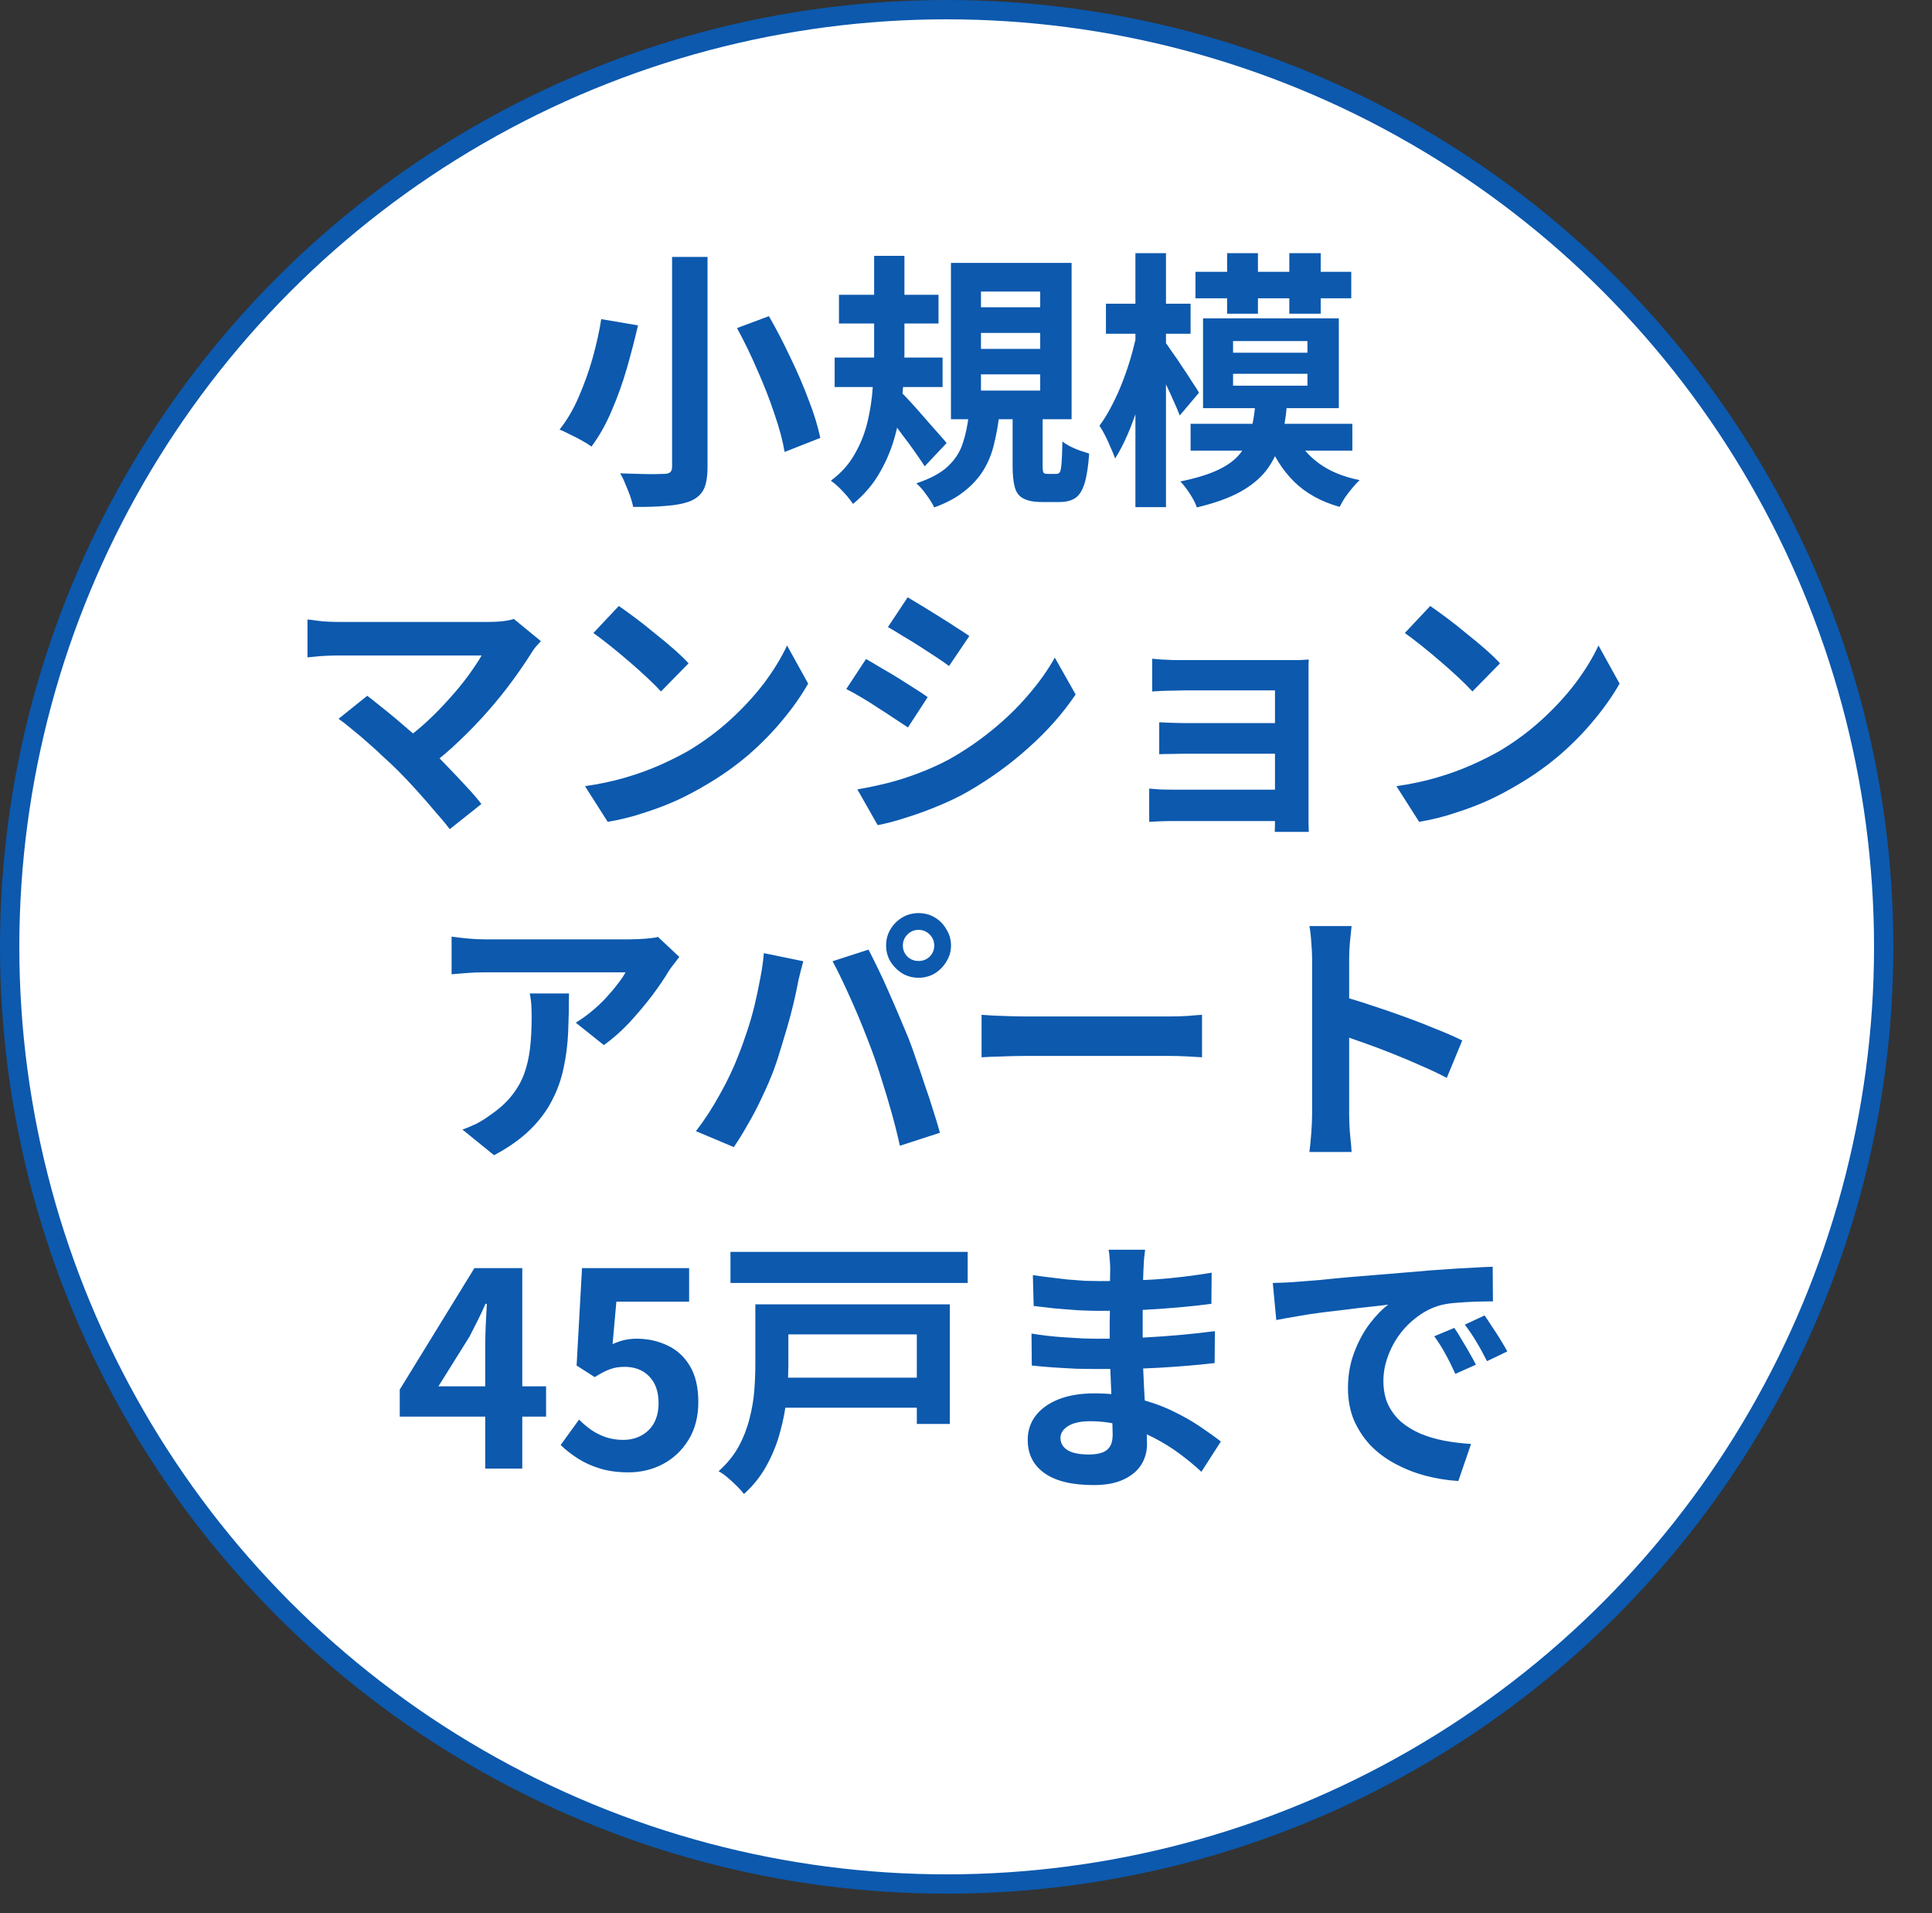 <svg width="100" height="99" viewBox="0 0 100 99" fill="none" xmlns="http://www.w3.org/2000/svg">
<rect x="0" y="0" width="100" height="99" fill="#333333" stroke="none"/>
<circle cx="49" cy="49" r="48.5" fill="white" stroke="#0C59AE"/>
<path d="M34.787 13.296H36.621V24.146C36.621 24.669 36.556 25.061 36.425 25.322C36.294 25.583 36.07 25.784 35.753 25.924C35.426 26.055 35.016 26.139 34.521 26.176C34.035 26.223 33.452 26.241 32.771 26.232C32.743 26.073 32.691 25.887 32.617 25.672C32.542 25.467 32.458 25.257 32.365 25.042C32.281 24.827 32.192 24.645 32.099 24.496C32.407 24.505 32.715 24.515 33.023 24.524C33.331 24.533 33.606 24.538 33.849 24.538C34.092 24.529 34.264 24.524 34.367 24.524C34.516 24.524 34.623 24.496 34.689 24.44C34.754 24.384 34.787 24.286 34.787 24.146V13.296ZM38.147 16.978L39.799 16.362C40.181 17.025 40.55 17.734 40.905 18.49C41.269 19.237 41.586 19.974 41.857 20.702C42.137 21.421 42.337 22.074 42.459 22.662L40.611 23.39C40.517 22.821 40.345 22.172 40.093 21.444C39.85 20.707 39.556 19.951 39.211 19.176C38.875 18.392 38.52 17.659 38.147 16.978ZM31.119 16.516L33.023 16.838C32.864 17.529 32.673 18.266 32.449 19.05C32.225 19.825 31.959 20.567 31.651 21.276C31.352 21.976 31.007 22.587 30.615 23.11C30.475 23.007 30.302 22.9 30.097 22.788C29.901 22.676 29.7 22.573 29.495 22.48C29.299 22.377 29.122 22.293 28.963 22.228C29.346 21.752 29.677 21.187 29.957 20.534C30.246 19.871 30.489 19.19 30.685 18.49C30.881 17.781 31.026 17.123 31.119 16.516ZM43.425 15.256H48.577V16.74H43.425V15.256ZM43.201 18.504H48.787V20.03H43.201V18.504ZM45.245 13.24H46.813V18.308C46.813 18.961 46.78 19.643 46.715 20.352C46.659 21.061 46.538 21.766 46.351 22.466C46.173 23.157 45.907 23.81 45.553 24.426C45.208 25.042 44.741 25.593 44.153 26.078C44.078 25.966 43.975 25.831 43.845 25.672C43.714 25.523 43.574 25.373 43.425 25.224C43.276 25.084 43.136 24.967 43.005 24.874C43.528 24.491 43.938 24.034 44.237 23.502C44.545 22.97 44.769 22.405 44.909 21.808C45.049 21.211 45.138 20.613 45.175 20.016C45.221 19.409 45.245 18.84 45.245 18.308V13.24ZM46.589 20.254C46.691 20.338 46.827 20.473 46.995 20.66C47.163 20.837 47.345 21.038 47.541 21.262C47.737 21.486 47.933 21.71 48.129 21.934C48.325 22.158 48.502 22.359 48.661 22.536C48.819 22.713 48.931 22.844 48.997 22.928L47.863 24.132C47.723 23.917 47.555 23.67 47.359 23.39C47.163 23.11 46.953 22.825 46.729 22.536C46.514 22.237 46.304 21.957 46.099 21.696C45.894 21.435 45.716 21.215 45.567 21.038L46.589 20.254ZM50.775 17.23V18.056H53.841V17.23H50.775ZM50.775 19.372V20.212H53.841V19.372H50.775ZM50.775 15.088V15.9H53.841V15.088H50.775ZM49.221 13.604H55.465V21.696H49.221V13.604ZM52.413 21.164H53.967V24.104C53.967 24.291 53.981 24.407 54.009 24.454C54.037 24.501 54.102 24.524 54.205 24.524C54.224 24.524 54.266 24.524 54.331 24.524C54.396 24.524 54.462 24.524 54.527 24.524C54.602 24.524 54.653 24.524 54.681 24.524C54.765 24.524 54.825 24.491 54.863 24.426C54.9 24.351 54.928 24.197 54.947 23.964C54.965 23.721 54.98 23.348 54.989 22.844C55.092 22.928 55.222 23.012 55.381 23.096C55.549 23.18 55.721 23.255 55.899 23.32C56.086 23.376 56.244 23.427 56.375 23.474C56.328 24.137 56.249 24.65 56.137 25.014C56.025 25.378 55.866 25.63 55.661 25.77C55.456 25.91 55.185 25.98 54.849 25.98C54.793 25.98 54.723 25.98 54.639 25.98C54.555 25.98 54.466 25.98 54.373 25.98C54.289 25.98 54.205 25.98 54.121 25.98C54.046 25.98 53.981 25.98 53.925 25.98C53.514 25.98 53.197 25.919 52.973 25.798C52.749 25.686 52.599 25.49 52.525 25.21C52.45 24.939 52.413 24.575 52.413 24.118V21.164ZM50.145 21.444H51.727C51.661 21.995 51.568 22.513 51.447 22.998C51.335 23.474 51.157 23.913 50.915 24.314C50.672 24.715 50.346 25.079 49.935 25.406C49.524 25.742 48.997 26.027 48.353 26.26C48.269 26.073 48.133 25.854 47.947 25.602C47.77 25.35 47.597 25.154 47.429 25.014C48.157 24.771 48.703 24.477 49.067 24.132C49.44 23.777 49.697 23.376 49.837 22.928C49.986 22.48 50.089 21.985 50.145 21.444ZM61.877 14.066H69.941V15.438H61.877V14.066ZM61.625 21.934H69.997V23.32H61.625V21.934ZM63.515 13.1H65.111V16.236H63.515V13.1ZM66.735 13.1H68.359V16.236H66.735V13.1ZM63.823 19.344V19.96H67.673V19.344H63.823ZM63.823 17.65V18.252H67.673V17.65H63.823ZM62.269 16.474H69.297V21.122H62.269V16.474ZM64.971 20.968H66.609C66.553 21.631 66.45 22.237 66.301 22.788C66.151 23.339 65.913 23.838 65.587 24.286C65.26 24.725 64.808 25.107 64.229 25.434C63.65 25.761 62.889 26.036 61.947 26.26C61.882 26.055 61.76 25.817 61.583 25.546C61.415 25.285 61.252 25.075 61.093 24.916C61.914 24.748 62.568 24.547 63.053 24.314C63.547 24.081 63.925 23.801 64.187 23.474C64.448 23.138 64.63 22.765 64.733 22.354C64.845 21.934 64.924 21.472 64.971 20.968ZM67.001 22.424C67.262 23.031 67.677 23.544 68.247 23.964C68.816 24.384 69.525 24.678 70.375 24.846C70.254 24.958 70.127 25.093 69.997 25.252C69.866 25.411 69.74 25.574 69.619 25.742C69.507 25.919 69.413 26.083 69.339 26.232C68.377 25.961 67.594 25.527 66.987 24.93C66.38 24.333 65.913 23.591 65.587 22.704L67.001 22.424ZM57.243 15.718H61.625V17.272H57.243V15.718ZM58.769 13.1H60.351V26.246H58.769V13.1ZM58.937 16.866L59.833 17.23C59.739 17.809 59.618 18.401 59.469 19.008C59.329 19.615 59.166 20.212 58.979 20.8C58.801 21.379 58.605 21.92 58.391 22.424C58.176 22.928 57.952 23.362 57.719 23.726C57.663 23.567 57.588 23.385 57.495 23.18C57.411 22.975 57.318 22.769 57.215 22.564C57.112 22.359 57.01 22.181 56.907 22.032C57.131 21.733 57.346 21.383 57.551 20.982C57.766 20.571 57.962 20.133 58.139 19.666C58.316 19.199 58.47 18.728 58.601 18.252C58.731 17.767 58.843 17.305 58.937 16.866ZM60.267 17.65C60.351 17.753 60.477 17.93 60.645 18.182C60.822 18.425 61.004 18.691 61.191 18.98C61.387 19.269 61.564 19.54 61.723 19.792C61.891 20.035 62.003 20.212 62.059 20.324L61.065 21.5C60.981 21.285 60.873 21.033 60.743 20.744C60.612 20.445 60.472 20.142 60.323 19.834C60.173 19.517 60.024 19.223 59.875 18.952C59.725 18.672 59.599 18.443 59.497 18.266L60.267 17.65ZM27.997 33.18C27.894 33.292 27.801 33.395 27.717 33.488C27.642 33.581 27.577 33.675 27.521 33.768C27.241 34.216 26.91 34.701 26.527 35.224C26.144 35.747 25.72 36.274 25.253 36.806C24.786 37.338 24.291 37.851 23.769 38.346C23.256 38.841 22.724 39.289 22.173 39.69L20.787 38.388C21.253 38.071 21.692 37.721 22.103 37.338C22.523 36.946 22.91 36.549 23.265 36.148C23.629 35.747 23.951 35.355 24.231 34.972C24.511 34.589 24.744 34.239 24.931 33.922C24.744 33.922 24.497 33.922 24.189 33.922C23.881 33.922 23.521 33.922 23.111 33.922C22.709 33.922 22.285 33.922 21.837 33.922C21.389 33.922 20.941 33.922 20.493 33.922C20.054 33.922 19.634 33.922 19.233 33.922C18.841 33.922 18.495 33.922 18.197 33.922C17.907 33.922 17.683 33.922 17.525 33.922C17.338 33.922 17.137 33.927 16.923 33.936C16.718 33.945 16.521 33.959 16.335 33.978C16.148 33.997 16.008 34.011 15.915 34.02V32.06C16.036 32.069 16.19 32.088 16.377 32.116C16.573 32.144 16.773 32.163 16.979 32.172C17.184 32.181 17.366 32.186 17.525 32.186C17.646 32.186 17.852 32.186 18.141 32.186C18.439 32.186 18.79 32.186 19.191 32.186C19.592 32.186 20.021 32.186 20.479 32.186C20.945 32.186 21.412 32.186 21.879 32.186C22.355 32.186 22.812 32.186 23.251 32.186C23.689 32.186 24.081 32.186 24.427 32.186C24.782 32.186 25.071 32.186 25.295 32.186C25.846 32.186 26.279 32.135 26.597 32.032L27.997 33.18ZM20.605 39.886C20.399 39.681 20.162 39.457 19.891 39.214C19.63 38.962 19.354 38.71 19.065 38.458C18.785 38.206 18.509 37.973 18.239 37.758C17.977 37.534 17.739 37.347 17.525 37.198L19.009 36.008C19.195 36.148 19.415 36.321 19.667 36.526C19.928 36.731 20.203 36.955 20.493 37.198C20.782 37.441 21.076 37.693 21.375 37.954C21.674 38.215 21.958 38.472 22.229 38.724C22.537 39.023 22.854 39.345 23.181 39.69C23.517 40.035 23.834 40.371 24.133 40.698C24.441 41.025 24.702 41.328 24.917 41.608L23.279 42.91C23.083 42.649 22.831 42.345 22.523 42C22.224 41.645 21.907 41.281 21.571 40.908C21.235 40.535 20.913 40.194 20.605 39.886ZM32.029 31.36C32.272 31.528 32.556 31.733 32.883 31.976C33.209 32.219 33.545 32.485 33.891 32.774C34.245 33.054 34.577 33.329 34.885 33.6C35.193 33.871 35.445 34.113 35.641 34.328L34.213 35.784C34.035 35.588 33.802 35.355 33.513 35.084C33.224 34.813 32.911 34.533 32.575 34.244C32.239 33.955 31.907 33.679 31.581 33.418C31.254 33.157 30.965 32.937 30.713 32.76L32.029 31.36ZM30.279 40.684C31.007 40.581 31.693 40.437 32.337 40.25C32.981 40.063 33.578 39.849 34.129 39.606C34.679 39.363 35.184 39.111 35.641 38.85C36.434 38.374 37.162 37.833 37.825 37.226C38.487 36.619 39.066 35.989 39.561 35.336C40.056 34.673 40.447 34.029 40.737 33.404L41.829 35.378C41.474 36.003 41.035 36.629 40.513 37.254C39.999 37.879 39.416 38.477 38.763 39.046C38.109 39.606 37.405 40.11 36.649 40.558C36.173 40.847 35.66 41.123 35.109 41.384C34.558 41.636 33.975 41.86 33.359 42.056C32.752 42.261 32.117 42.42 31.455 42.532L30.279 40.684ZM46.981 30.912C47.205 31.043 47.462 31.197 47.751 31.374C48.04 31.551 48.334 31.733 48.633 31.92C48.941 32.107 49.225 32.289 49.487 32.466C49.758 32.634 49.986 32.783 50.173 32.914L49.123 34.468C48.936 34.328 48.708 34.169 48.437 33.992C48.166 33.815 47.886 33.633 47.597 33.446C47.307 33.259 47.018 33.082 46.729 32.914C46.449 32.737 46.192 32.583 45.959 32.452L46.981 30.912ZM44.377 40.852C44.909 40.759 45.441 40.647 45.973 40.516C46.514 40.376 47.051 40.203 47.583 39.998C48.124 39.793 48.647 39.555 49.151 39.284C49.944 38.836 50.681 38.332 51.363 37.772C52.053 37.212 52.669 36.615 53.211 35.98C53.761 35.345 54.224 34.697 54.597 34.034L55.675 35.938C55.022 36.909 54.214 37.823 53.253 38.682C52.301 39.541 51.251 40.301 50.103 40.964C49.627 41.235 49.104 41.487 48.535 41.72C47.975 41.953 47.419 42.154 46.869 42.322C46.328 42.499 45.847 42.625 45.427 42.7L44.377 40.852ZM44.825 34.104C45.058 34.235 45.319 34.389 45.609 34.566C45.907 34.734 46.206 34.911 46.505 35.098C46.803 35.285 47.084 35.462 47.345 35.63C47.615 35.798 47.84 35.947 48.017 36.078L46.995 37.646C46.789 37.506 46.556 37.352 46.295 37.184C46.033 37.007 45.754 36.825 45.455 36.638C45.166 36.442 44.876 36.26 44.587 36.092C44.307 35.924 44.045 35.779 43.803 35.658L44.825 34.104ZM59.637 34.09C59.758 34.099 59.922 34.113 60.127 34.132C60.332 34.141 60.547 34.151 60.771 34.16C60.995 34.16 61.196 34.16 61.373 34.16C61.597 34.16 61.886 34.16 62.241 34.16C62.596 34.16 62.978 34.16 63.389 34.16C63.809 34.16 64.224 34.16 64.635 34.16C65.046 34.16 65.428 34.16 65.783 34.16C66.138 34.16 66.431 34.16 66.665 34.16C66.833 34.16 67.024 34.16 67.239 34.16C67.463 34.151 67.631 34.141 67.743 34.132C67.734 34.225 67.729 34.37 67.729 34.566C67.729 34.753 67.729 34.921 67.729 35.07C67.729 35.173 67.729 35.387 67.729 35.714C67.729 36.031 67.729 36.423 67.729 36.89C67.729 37.357 67.729 37.851 67.729 38.374C67.729 38.897 67.729 39.41 67.729 39.914C67.729 40.409 67.729 40.852 67.729 41.244C67.729 41.627 67.729 41.911 67.729 42.098C67.729 42.21 67.729 42.364 67.729 42.56C67.738 42.765 67.743 42.929 67.743 43.05H65.979C65.988 42.929 65.993 42.761 65.993 42.546C65.993 42.331 65.993 42.154 65.993 42.014C65.993 41.771 65.993 41.463 65.993 41.09C65.993 40.707 65.993 40.297 65.993 39.858C65.993 39.41 65.993 38.962 65.993 38.514C65.993 38.057 65.993 37.632 65.993 37.24C65.993 36.848 65.993 36.521 65.993 36.26C65.993 35.989 65.993 35.812 65.993 35.728C65.909 35.728 65.76 35.728 65.545 35.728C65.33 35.728 65.083 35.728 64.803 35.728C64.523 35.728 64.219 35.728 63.893 35.728C63.575 35.728 63.258 35.728 62.941 35.728C62.633 35.728 62.339 35.728 62.059 35.728C61.788 35.728 61.559 35.728 61.373 35.728C61.196 35.728 60.995 35.733 60.771 35.742C60.547 35.742 60.328 35.747 60.113 35.756C59.907 35.765 59.749 35.775 59.637 35.784V34.09ZM60.001 37.38C60.188 37.389 60.421 37.399 60.701 37.408C60.99 37.417 61.266 37.422 61.527 37.422C61.639 37.422 61.835 37.422 62.115 37.422C62.404 37.422 62.736 37.422 63.109 37.422C63.492 37.422 63.883 37.422 64.285 37.422C64.686 37.422 65.064 37.422 65.419 37.422C65.783 37.422 66.091 37.422 66.343 37.422C66.595 37.422 66.749 37.422 66.805 37.422V39.004C66.74 39.004 66.581 39.004 66.329 39.004C66.086 39.004 65.783 39.004 65.419 39.004C65.064 39.004 64.686 39.004 64.285 39.004C63.883 39.004 63.492 39.004 63.109 39.004C62.736 39.004 62.409 39.004 62.129 39.004C61.849 39.004 61.648 39.004 61.527 39.004C61.266 39.004 60.986 39.009 60.687 39.018C60.398 39.018 60.169 39.023 60.001 39.032V37.38ZM59.483 40.81C59.604 40.819 59.772 40.833 59.987 40.852C60.202 40.861 60.44 40.866 60.701 40.866C60.841 40.866 61.074 40.866 61.401 40.866C61.727 40.866 62.101 40.866 62.521 40.866C62.95 40.866 63.394 40.866 63.851 40.866C64.308 40.866 64.742 40.866 65.153 40.866C65.573 40.866 65.932 40.866 66.231 40.866C66.529 40.866 66.725 40.866 66.819 40.866V42.49C66.698 42.49 66.483 42.49 66.175 42.49C65.867 42.49 65.503 42.49 65.083 42.49C64.672 42.49 64.243 42.49 63.795 42.49C63.347 42.49 62.913 42.49 62.493 42.49C62.073 42.49 61.7 42.49 61.373 42.49C61.056 42.49 60.827 42.49 60.687 42.49C60.491 42.49 60.272 42.495 60.029 42.504C59.786 42.513 59.604 42.523 59.483 42.532V40.81ZM74.029 31.36C74.272 31.528 74.556 31.733 74.883 31.976C75.21 32.219 75.546 32.485 75.891 32.774C76.246 33.054 76.577 33.329 76.885 33.6C77.193 33.871 77.445 34.113 77.641 34.328L76.213 35.784C76.035 35.588 75.802 35.355 75.513 35.084C75.224 34.813 74.911 34.533 74.575 34.244C74.239 33.955 73.907 33.679 73.581 33.418C73.254 33.157 72.965 32.937 72.713 32.76L74.029 31.36ZM72.279 40.684C73.007 40.581 73.693 40.437 74.337 40.25C74.981 40.063 75.578 39.849 76.129 39.606C76.68 39.363 77.183 39.111 77.641 38.85C78.434 38.374 79.162 37.833 79.825 37.226C80.487 36.619 81.066 35.989 81.561 35.336C82.055 34.673 82.448 34.029 82.737 33.404L83.829 35.378C83.474 36.003 83.035 36.629 82.513 37.254C81.999 37.879 81.416 38.477 80.763 39.046C80.109 39.606 79.405 40.11 78.649 40.558C78.173 40.847 77.659 41.123 77.109 41.384C76.558 41.636 75.975 41.86 75.359 42.056C74.752 42.261 74.118 42.42 73.455 42.532L72.279 40.684ZM35.162 49.522C35.087 49.615 34.994 49.737 34.882 49.886C34.77 50.026 34.681 50.147 34.616 50.25C34.401 50.614 34.116 51.034 33.762 51.51C33.407 51.977 33.015 52.443 32.586 52.91C32.156 53.367 31.713 53.759 31.256 54.086L29.8 52.924C30.08 52.756 30.355 52.56 30.626 52.336C30.896 52.112 31.144 51.879 31.368 51.636C31.601 51.384 31.802 51.146 31.97 50.922C32.147 50.698 32.282 50.497 32.376 50.32C32.254 50.32 32.049 50.32 31.76 50.32C31.47 50.32 31.125 50.32 30.724 50.32C30.322 50.32 29.888 50.32 29.422 50.32C28.964 50.32 28.507 50.32 28.05 50.32C27.592 50.32 27.158 50.32 26.748 50.32C26.346 50.32 25.996 50.32 25.698 50.32C25.408 50.32 25.203 50.32 25.082 50.32C24.792 50.32 24.517 50.329 24.256 50.348C23.994 50.367 23.7 50.39 23.374 50.418V48.472C23.644 48.509 23.924 48.542 24.214 48.57C24.503 48.598 24.792 48.612 25.082 48.612C25.203 48.612 25.418 48.612 25.726 48.612C26.034 48.612 26.398 48.612 26.818 48.612C27.247 48.612 27.7 48.612 28.176 48.612C28.661 48.612 29.142 48.612 29.618 48.612C30.103 48.612 30.551 48.612 30.962 48.612C31.382 48.612 31.736 48.612 32.026 48.612C32.324 48.612 32.525 48.612 32.628 48.612C32.758 48.612 32.917 48.607 33.104 48.598C33.29 48.589 33.472 48.575 33.65 48.556C33.836 48.537 33.972 48.514 34.056 48.486L35.162 49.522ZM29.45 51.412C29.45 52.103 29.436 52.77 29.408 53.414C29.38 54.058 29.3 54.679 29.17 55.276C29.048 55.864 28.848 56.424 28.568 56.956C28.297 57.488 27.919 57.992 27.434 58.468C26.948 58.944 26.328 59.383 25.572 59.784L23.934 58.454C24.158 58.379 24.396 58.281 24.648 58.16C24.9 58.029 25.152 57.871 25.404 57.684C25.852 57.376 26.211 57.049 26.482 56.704C26.762 56.359 26.976 55.985 27.126 55.584C27.275 55.173 27.378 54.73 27.434 54.254C27.49 53.769 27.518 53.241 27.518 52.672C27.518 52.457 27.513 52.252 27.504 52.056C27.494 51.851 27.466 51.636 27.42 51.412H29.45ZM46.732 48.934C46.732 49.158 46.812 49.349 46.97 49.508C47.129 49.657 47.32 49.732 47.544 49.732C47.768 49.732 47.959 49.657 48.118 49.508C48.277 49.349 48.356 49.158 48.356 48.934C48.356 48.71 48.277 48.519 48.118 48.36C47.959 48.201 47.768 48.122 47.544 48.122C47.32 48.122 47.129 48.201 46.97 48.36C46.812 48.519 46.732 48.71 46.732 48.934ZM45.864 48.934C45.864 48.626 45.939 48.346 46.088 48.094C46.247 47.833 46.452 47.627 46.704 47.478C46.956 47.329 47.236 47.254 47.544 47.254C47.852 47.254 48.132 47.329 48.384 47.478C48.636 47.627 48.837 47.833 48.986 48.094C49.145 48.346 49.224 48.626 49.224 48.934C49.224 49.233 49.145 49.508 48.986 49.76C48.837 50.012 48.636 50.217 48.384 50.376C48.132 50.525 47.852 50.6 47.544 50.6C47.236 50.6 46.956 50.525 46.704 50.376C46.452 50.217 46.247 50.012 46.088 49.76C45.939 49.508 45.864 49.233 45.864 48.934ZM38.206 54.646C38.365 54.254 38.514 53.843 38.654 53.414C38.803 52.975 38.934 52.527 39.046 52.07C39.158 51.603 39.256 51.141 39.34 50.684C39.434 50.227 39.499 49.774 39.536 49.326L41.58 49.746C41.543 49.877 41.501 50.031 41.454 50.208C41.407 50.385 41.365 50.558 41.328 50.726C41.291 50.894 41.263 51.034 41.244 51.146C41.197 51.389 41.132 51.683 41.048 52.028C40.964 52.373 40.866 52.742 40.754 53.134C40.642 53.517 40.526 53.904 40.404 54.296C40.292 54.679 40.175 55.033 40.054 55.36C39.886 55.808 39.685 56.275 39.452 56.76C39.228 57.245 38.986 57.712 38.724 58.16C38.472 58.608 38.225 59.009 37.982 59.364L36.022 58.538C36.47 57.959 36.886 57.32 37.268 56.62C37.66 55.92 37.973 55.262 38.206 54.646ZM45.122 54.352C44.982 53.979 44.828 53.582 44.66 53.162C44.492 52.742 44.315 52.322 44.128 51.902C43.941 51.482 43.76 51.085 43.582 50.712C43.405 50.339 43.242 50.017 43.092 49.746L44.954 49.144C45.094 49.415 45.258 49.741 45.444 50.124C45.631 50.507 45.818 50.913 46.004 51.342C46.191 51.762 46.373 52.182 46.55 52.602C46.727 53.022 46.886 53.4 47.026 53.736C47.148 54.044 47.278 54.408 47.418 54.828C47.568 55.248 47.717 55.687 47.866 56.144C48.025 56.592 48.169 57.031 48.3 57.46C48.44 57.889 48.557 58.277 48.65 58.622L46.578 59.294C46.457 58.743 46.317 58.183 46.158 57.614C45.999 57.045 45.831 56.485 45.654 55.934C45.486 55.383 45.309 54.856 45.122 54.352ZM50.806 52.518C50.974 52.527 51.189 52.541 51.45 52.56C51.712 52.569 51.982 52.579 52.262 52.588C52.551 52.597 52.818 52.602 53.06 52.602C53.294 52.602 53.583 52.602 53.928 52.602C54.273 52.602 54.647 52.602 55.048 52.602C55.459 52.602 55.879 52.602 56.308 52.602C56.747 52.602 57.181 52.602 57.61 52.602C58.039 52.602 58.446 52.602 58.828 52.602C59.211 52.602 59.551 52.602 59.85 52.602C60.158 52.602 60.401 52.602 60.578 52.602C60.905 52.602 61.213 52.593 61.502 52.574C61.791 52.546 62.029 52.527 62.216 52.518V54.716C62.057 54.707 61.819 54.693 61.502 54.674C61.185 54.655 60.877 54.646 60.578 54.646C60.401 54.646 60.158 54.646 59.85 54.646C59.542 54.646 59.197 54.646 58.814 54.646C58.431 54.646 58.026 54.646 57.596 54.646C57.176 54.646 56.747 54.646 56.308 54.646C55.87 54.646 55.445 54.646 55.034 54.646C54.633 54.646 54.26 54.646 53.914 54.646C53.578 54.646 53.294 54.646 53.06 54.646C52.659 54.646 52.248 54.655 51.828 54.674C51.408 54.683 51.068 54.697 50.806 54.716V52.518ZM67.914 57.656C67.914 57.479 67.914 57.189 67.914 56.788C67.914 56.377 67.914 55.906 67.914 55.374C67.914 54.833 67.914 54.268 67.914 53.68C67.914 53.092 67.914 52.527 67.914 51.986C67.914 51.435 67.914 50.95 67.914 50.53C67.914 50.11 67.914 49.802 67.914 49.606C67.914 49.363 67.9 49.083 67.872 48.766C67.853 48.449 67.821 48.169 67.774 47.926H69.958C69.93 48.169 69.902 48.439 69.874 48.738C69.846 49.027 69.832 49.317 69.832 49.606C69.832 49.867 69.832 50.222 69.832 50.67C69.832 51.118 69.832 51.617 69.832 52.168C69.832 52.709 69.832 53.265 69.832 53.834C69.832 54.394 69.832 54.935 69.832 55.458C69.832 55.981 69.832 56.438 69.832 56.83C69.832 57.213 69.832 57.488 69.832 57.656C69.832 57.787 69.837 57.973 69.846 58.216C69.856 58.449 69.874 58.692 69.902 58.944C69.93 59.196 69.949 59.42 69.958 59.616H67.774C67.811 59.336 67.844 59.009 67.872 58.636C67.9 58.263 67.914 57.936 67.914 57.656ZM69.412 51.552C69.879 51.673 70.401 51.832 70.98 52.028C71.559 52.215 72.142 52.415 72.73 52.63C73.318 52.845 73.869 53.059 74.382 53.274C74.905 53.479 75.339 53.671 75.684 53.848L74.886 55.78C74.494 55.575 74.06 55.369 73.584 55.164C73.108 54.949 72.623 54.744 72.128 54.548C71.643 54.352 71.162 54.17 70.686 54.002C70.219 53.834 69.795 53.685 69.412 53.554V51.552ZM25.115 76V69.63C25.115 69.331 25.124 68.977 25.143 68.566C25.162 68.146 25.18 67.782 25.199 67.474H25.129C25.008 67.754 24.877 68.034 24.737 68.314C24.597 68.594 24.452 68.879 24.303 69.168L22.693 71.744H28.265V73.312H20.691V71.912L24.555 65.626H27.033V76H25.115ZM32.533 76.196C31.982 76.196 31.492 76.131 31.063 76C30.634 75.869 30.251 75.697 29.915 75.482C29.579 75.267 29.28 75.034 29.019 74.782L29.971 73.466C30.167 73.662 30.377 73.839 30.601 73.998C30.834 74.157 31.086 74.283 31.357 74.376C31.637 74.469 31.936 74.516 32.253 74.516C32.608 74.516 32.92 74.441 33.191 74.292C33.471 74.143 33.69 73.928 33.849 73.648C34.008 73.359 34.087 73.013 34.087 72.612C34.087 72.015 33.923 71.553 33.597 71.226C33.279 70.899 32.859 70.736 32.337 70.736C32.038 70.736 31.782 70.778 31.567 70.862C31.352 70.937 31.091 71.072 30.783 71.268L29.845 70.666L30.125 65.626H35.669V67.362H31.903L31.707 69.56C31.912 69.467 32.113 69.397 32.309 69.35C32.505 69.303 32.719 69.28 32.953 69.28C33.532 69.28 34.063 69.397 34.549 69.63C35.034 69.854 35.422 70.209 35.711 70.694C36 71.179 36.145 71.8 36.145 72.556C36.145 73.321 35.972 73.979 35.627 74.53C35.291 75.071 34.847 75.487 34.297 75.776C33.755 76.056 33.167 76.196 32.533 76.196ZM37.809 64.786H50.087V66.396H37.809V64.786ZM40.161 71.296H48.141V72.85H40.161V71.296ZM40.315 67.502H49.163V73.69H47.455V69.056H40.315V67.502ZM39.097 67.502H40.805V70.624C40.805 71.128 40.777 71.679 40.721 72.276C40.665 72.873 40.553 73.475 40.385 74.082C40.226 74.689 39.993 75.272 39.685 75.832C39.386 76.383 38.994 76.877 38.509 77.316C38.425 77.204 38.303 77.069 38.145 76.91C37.986 76.751 37.818 76.597 37.641 76.448C37.473 76.308 37.323 76.205 37.193 76.14C37.631 75.748 37.977 75.323 38.229 74.866C38.481 74.399 38.667 73.923 38.789 73.438C38.919 72.943 39.003 72.458 39.041 71.982C39.078 71.497 39.097 71.035 39.097 70.596V67.502ZM59.271 64.674C59.252 64.814 59.233 64.973 59.215 65.15C59.205 65.318 59.196 65.491 59.187 65.668C59.177 65.855 59.168 66.107 59.159 66.424C59.149 66.732 59.145 67.073 59.145 67.446C59.145 67.819 59.145 68.188 59.145 68.552C59.145 68.916 59.145 69.247 59.145 69.546C59.145 69.938 59.154 70.377 59.173 70.862C59.191 71.338 59.215 71.823 59.243 72.318C59.28 72.803 59.308 73.261 59.327 73.69C59.355 74.11 59.369 74.46 59.369 74.74C59.369 75.132 59.266 75.491 59.061 75.818C58.855 76.135 58.547 76.387 58.137 76.574C57.735 76.761 57.227 76.854 56.611 76.854C55.491 76.854 54.641 76.649 54.063 76.238C53.484 75.827 53.195 75.253 53.195 74.516C53.195 74.04 53.33 73.625 53.601 73.27C53.881 72.906 54.277 72.621 54.791 72.416C55.313 72.211 55.934 72.108 56.653 72.108C57.418 72.108 58.132 72.192 58.795 72.36C59.467 72.519 60.078 72.729 60.629 72.99C61.179 73.251 61.669 73.527 62.099 73.816C62.528 74.105 62.892 74.367 63.191 74.6L62.183 76.168C61.847 75.851 61.469 75.538 61.049 75.23C60.638 74.922 60.185 74.642 59.691 74.39C59.205 74.138 58.687 73.937 58.137 73.788C57.595 73.629 57.021 73.55 56.415 73.55C55.929 73.55 55.551 73.634 55.281 73.802C55.019 73.97 54.889 74.175 54.889 74.418C54.889 74.595 54.945 74.749 55.057 74.88C55.169 75.011 55.332 75.109 55.547 75.174C55.761 75.239 56.032 75.272 56.359 75.272C56.611 75.272 56.825 75.244 57.003 75.188C57.189 75.132 57.334 75.029 57.437 74.88C57.539 74.731 57.591 74.521 57.591 74.25C57.591 74.045 57.581 73.751 57.563 73.368C57.553 72.985 57.539 72.565 57.521 72.108C57.502 71.641 57.483 71.184 57.465 70.736C57.446 70.288 57.437 69.891 57.437 69.546C57.437 69.21 57.437 68.86 57.437 68.496C57.446 68.123 57.451 67.754 57.451 67.39C57.451 67.026 57.451 66.695 57.451 66.396C57.46 66.088 57.465 65.836 57.465 65.64C57.465 65.509 57.455 65.351 57.437 65.164C57.427 64.968 57.409 64.805 57.381 64.674H59.271ZM53.461 65.99C53.713 66.027 53.993 66.065 54.301 66.102C54.609 66.139 54.921 66.177 55.239 66.214C55.565 66.242 55.873 66.265 56.163 66.284C56.452 66.293 56.704 66.298 56.919 66.298C57.871 66.298 58.818 66.27 59.761 66.214C60.713 66.149 61.697 66.032 62.715 65.864L62.701 67.474C62.225 67.539 61.674 67.6 61.049 67.656C60.423 67.712 59.756 67.759 59.047 67.796C58.347 67.824 57.642 67.838 56.933 67.838C56.643 67.838 56.284 67.829 55.855 67.81C55.435 67.782 55.015 67.749 54.595 67.712C54.175 67.665 53.811 67.623 53.503 67.586L53.461 65.99ZM53.391 69.014C53.615 69.051 53.881 69.089 54.189 69.126C54.497 69.163 54.809 69.191 55.127 69.21C55.453 69.229 55.761 69.247 56.051 69.266C56.34 69.275 56.578 69.28 56.765 69.28C57.633 69.28 58.417 69.261 59.117 69.224C59.826 69.187 60.489 69.14 61.105 69.084C61.721 69.028 62.313 68.963 62.883 68.888L62.869 70.54C62.383 70.596 61.912 70.643 61.455 70.68C61.007 70.717 60.545 70.75 60.069 70.778C59.602 70.806 59.098 70.825 58.557 70.834C58.015 70.843 57.409 70.848 56.737 70.848C56.466 70.848 56.13 70.843 55.729 70.834C55.327 70.815 54.917 70.792 54.497 70.764C54.086 70.736 53.722 70.703 53.405 70.666L53.391 69.014ZM65.879 66.396C66.159 66.387 66.425 66.377 66.677 66.368C66.929 66.349 67.12 66.335 67.251 66.326C67.54 66.307 67.895 66.279 68.315 66.242C68.744 66.195 69.22 66.149 69.743 66.102C70.275 66.055 70.839 66.009 71.437 65.962C72.034 65.915 72.655 65.864 73.299 65.808C73.784 65.761 74.265 65.724 74.741 65.696C75.226 65.659 75.683 65.631 76.113 65.612C76.551 65.584 76.934 65.565 77.261 65.556L77.275 67.348C77.023 67.348 76.733 67.353 76.407 67.362C76.08 67.371 75.753 67.39 75.427 67.418C75.109 67.437 74.825 67.479 74.573 67.544C74.153 67.656 73.761 67.847 73.397 68.118C73.033 68.379 72.715 68.692 72.445 69.056C72.183 69.411 71.978 69.798 71.829 70.218C71.679 70.629 71.605 71.044 71.605 71.464C71.605 71.921 71.684 72.327 71.843 72.682C72.011 73.027 72.235 73.326 72.515 73.578C72.804 73.821 73.14 74.026 73.523 74.194C73.905 74.353 74.316 74.474 74.755 74.558C75.203 74.642 75.665 74.698 76.141 74.726L75.483 76.644C74.895 76.607 74.321 76.513 73.761 76.364C73.21 76.215 72.692 76.009 72.207 75.748C71.721 75.487 71.297 75.169 70.933 74.796C70.578 74.413 70.293 73.979 70.079 73.494C69.873 72.999 69.771 72.449 69.771 71.842C69.771 71.17 69.878 70.554 70.093 69.994C70.307 69.425 70.573 68.93 70.891 68.51C71.217 68.081 71.539 67.749 71.857 67.516C71.595 67.553 71.278 67.591 70.905 67.628C70.541 67.665 70.144 67.712 69.715 67.768C69.295 67.815 68.865 67.866 68.427 67.922C67.988 67.978 67.563 68.043 67.153 68.118C66.751 68.183 66.387 68.249 66.061 68.314L65.879 66.396ZM75.273 68.72C75.394 68.888 75.52 69.089 75.651 69.322C75.791 69.546 75.926 69.775 76.057 70.008C76.187 70.232 76.299 70.437 76.393 70.624L75.329 71.1C75.151 70.708 74.979 70.363 74.811 70.064C74.652 69.765 74.461 69.462 74.237 69.154L75.273 68.72ZM76.841 68.076C76.962 68.244 77.093 68.44 77.233 68.664C77.382 68.879 77.527 69.103 77.667 69.336C77.807 69.56 77.923 69.761 78.017 69.938L76.967 70.442C76.78 70.069 76.598 69.737 76.421 69.448C76.253 69.159 76.052 68.86 75.819 68.552L76.841 68.076Z" fill="#0C59AE"/>
</svg>
